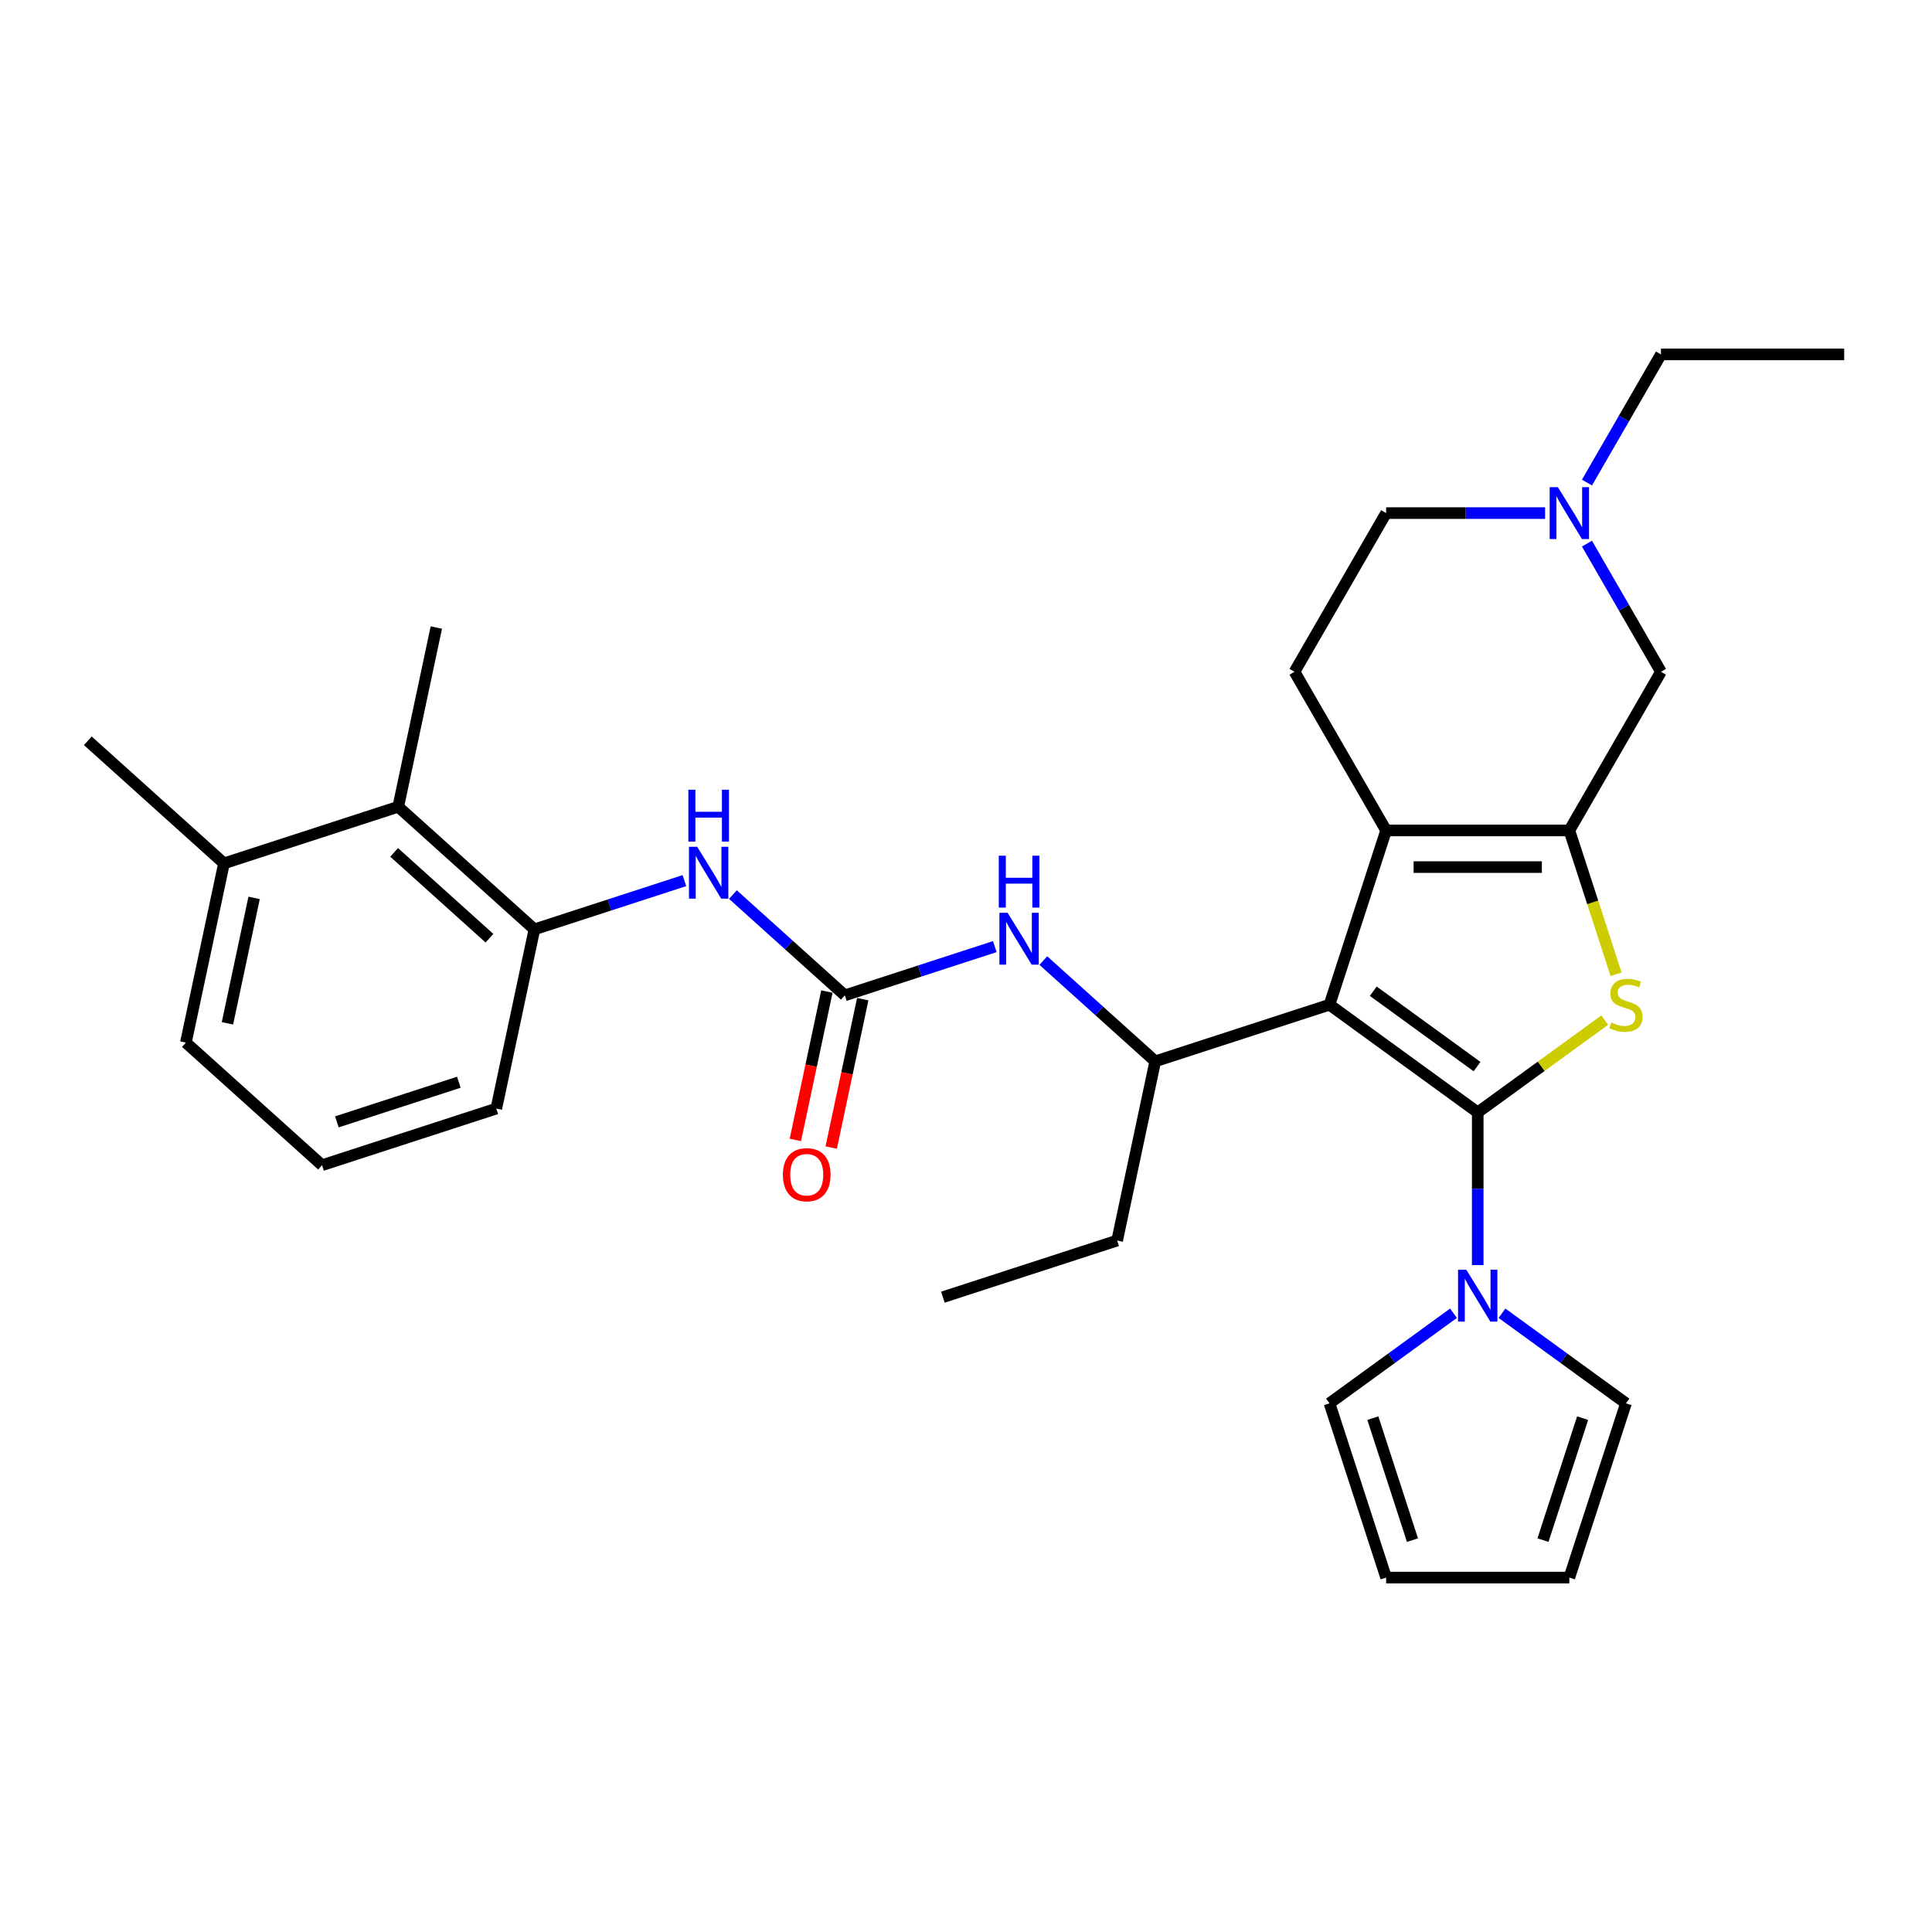 <?xml version='1.0' encoding='iso-8859-1'?>
<svg version='1.1' baseProfile='full'
              xmlns='http://www.w3.org/2000/svg'
                      xmlns:rdkit='http://www.rdkit.org/xml'
                      xmlns:xlink='http://www.w3.org/1999/xlink'
                  xml:space='preserve'
width='1000px' height='1000px' viewBox='0 0 1000 1000'>
<!-- END OF HEADER -->
<rect style='opacity:1.0;fill:#FFFFFF;stroke:none' width='1000' height='1000' x='0' y='0'> </rect>
<path class='bond-0' d='M 764.871,575.778 L 688.147,520.035' style='fill:none;fill-rule:evenodd;stroke:#000000;stroke-width:6px;stroke-linecap:butt;stroke-linejoin:miter;stroke-opacity:1' />
<path class='bond-0' d='M 764.511,552.072 L 710.804,513.051' style='fill:none;fill-rule:evenodd;stroke:#000000;stroke-width:6px;stroke-linecap:butt;stroke-linejoin:miter;stroke-opacity:1' />
<path class='bond-1' d='M 764.871,575.778 L 797.743,551.896' style='fill:none;fill-rule:evenodd;stroke:#000000;stroke-width:6px;stroke-linecap:butt;stroke-linejoin:miter;stroke-opacity:1' />
<path class='bond-1' d='M 797.743,551.896 L 830.614,528.014' style='fill:none;fill-rule:evenodd;stroke:#CCCC00;stroke-width:6px;stroke-linecap:butt;stroke-linejoin:miter;stroke-opacity:1' />
<path class='bond-4' d='M 764.871,575.778 L 764.871,615.297' style='fill:none;fill-rule:evenodd;stroke:#000000;stroke-width:6px;stroke-linecap:butt;stroke-linejoin:miter;stroke-opacity:1' />
<path class='bond-4' d='M 764.871,615.297 L 764.871,654.816' style='fill:none;fill-rule:evenodd;stroke:#0000FF;stroke-width:6px;stroke-linecap:butt;stroke-linejoin:miter;stroke-opacity:1' />
<path class='bond-3' d='M 688.147,520.035 L 717.453,429.839' style='fill:none;fill-rule:evenodd;stroke:#000000;stroke-width:6px;stroke-linecap:butt;stroke-linejoin:miter;stroke-opacity:1' />
<path class='bond-5' d='M 688.147,520.035 L 597.951,549.341' style='fill:none;fill-rule:evenodd;stroke:#000000;stroke-width:6px;stroke-linecap:butt;stroke-linejoin:miter;stroke-opacity:1' />
<path class='bond-2' d='M 836.475,504.273 L 824.382,467.056' style='fill:none;fill-rule:evenodd;stroke:#CCCC00;stroke-width:6px;stroke-linecap:butt;stroke-linejoin:miter;stroke-opacity:1' />
<path class='bond-2' d='M 824.382,467.056 L 812.29,429.839' style='fill:none;fill-rule:evenodd;stroke:#000000;stroke-width:6px;stroke-linecap:butt;stroke-linejoin:miter;stroke-opacity:1' />
<path class='bond-10' d='M 812.29,429.839 L 859.708,347.708' style='fill:none;fill-rule:evenodd;stroke:#000000;stroke-width:6px;stroke-linecap:butt;stroke-linejoin:miter;stroke-opacity:1' />
<path class='bond-30' d='M 812.29,429.839 L 717.453,429.839' style='fill:none;fill-rule:evenodd;stroke:#000000;stroke-width:6px;stroke-linecap:butt;stroke-linejoin:miter;stroke-opacity:1' />
<path class='bond-30' d='M 798.064,448.807 L 731.678,448.807' style='fill:none;fill-rule:evenodd;stroke:#000000;stroke-width:6px;stroke-linecap:butt;stroke-linejoin:miter;stroke-opacity:1' />
<path class='bond-12' d='M 717.453,429.839 L 670.034,347.708' style='fill:none;fill-rule:evenodd;stroke:#000000;stroke-width:6px;stroke-linecap:butt;stroke-linejoin:miter;stroke-opacity:1' />
<path class='bond-14' d='M 777.428,679.738 L 809.512,703.049' style='fill:none;fill-rule:evenodd;stroke:#0000FF;stroke-width:6px;stroke-linecap:butt;stroke-linejoin:miter;stroke-opacity:1' />
<path class='bond-14' d='M 809.512,703.049 L 841.596,726.359' style='fill:none;fill-rule:evenodd;stroke:#000000;stroke-width:6px;stroke-linecap:butt;stroke-linejoin:miter;stroke-opacity:1' />
<path class='bond-15' d='M 752.315,679.738 L 720.231,703.049' style='fill:none;fill-rule:evenodd;stroke:#0000FF;stroke-width:6px;stroke-linecap:butt;stroke-linejoin:miter;stroke-opacity:1' />
<path class='bond-15' d='M 720.231,703.049 L 688.147,726.359' style='fill:none;fill-rule:evenodd;stroke:#000000;stroke-width:6px;stroke-linecap:butt;stroke-linejoin:miter;stroke-opacity:1' />
<path class='bond-7' d='M 597.951,549.341 L 568.991,523.265' style='fill:none;fill-rule:evenodd;stroke:#000000;stroke-width:6px;stroke-linecap:butt;stroke-linejoin:miter;stroke-opacity:1' />
<path class='bond-7' d='M 568.991,523.265 L 540.03,497.188' style='fill:none;fill-rule:evenodd;stroke:#0000FF;stroke-width:6px;stroke-linecap:butt;stroke-linejoin:miter;stroke-opacity:1' />
<path class='bond-21' d='M 597.951,549.341 L 578.234,642.105' style='fill:none;fill-rule:evenodd;stroke:#000000;stroke-width:6px;stroke-linecap:butt;stroke-linejoin:miter;stroke-opacity:1' />
<path class='bond-6' d='M 437.278,515.189 L 476.098,502.576' style='fill:none;fill-rule:evenodd;stroke:#000000;stroke-width:6px;stroke-linecap:butt;stroke-linejoin:miter;stroke-opacity:1' />
<path class='bond-6' d='M 476.098,502.576 L 514.917,489.962' style='fill:none;fill-rule:evenodd;stroke:#0000FF;stroke-width:6px;stroke-linecap:butt;stroke-linejoin:miter;stroke-opacity:1' />
<path class='bond-8' d='M 437.278,515.189 L 408.318,489.112' style='fill:none;fill-rule:evenodd;stroke:#000000;stroke-width:6px;stroke-linecap:butt;stroke-linejoin:miter;stroke-opacity:1' />
<path class='bond-8' d='M 408.318,489.112 L 379.357,463.036' style='fill:none;fill-rule:evenodd;stroke:#0000FF;stroke-width:6px;stroke-linecap:butt;stroke-linejoin:miter;stroke-opacity:1' />
<path class='bond-16' d='M 428.002,513.217 L 419.838,551.623' style='fill:none;fill-rule:evenodd;stroke:#000000;stroke-width:6px;stroke-linecap:butt;stroke-linejoin:miter;stroke-opacity:1' />
<path class='bond-16' d='M 419.838,551.623 L 411.675,590.03' style='fill:none;fill-rule:evenodd;stroke:#FF0000;stroke-width:6px;stroke-linecap:butt;stroke-linejoin:miter;stroke-opacity:1' />
<path class='bond-16' d='M 446.555,517.161 L 438.391,555.567' style='fill:none;fill-rule:evenodd;stroke:#000000;stroke-width:6px;stroke-linecap:butt;stroke-linejoin:miter;stroke-opacity:1' />
<path class='bond-16' d='M 438.391,555.567 L 430.228,593.974' style='fill:none;fill-rule:evenodd;stroke:#FF0000;stroke-width:6px;stroke-linecap:butt;stroke-linejoin:miter;stroke-opacity:1' />
<path class='bond-9' d='M 354.244,455.81 L 315.425,468.423' style='fill:none;fill-rule:evenodd;stroke:#0000FF;stroke-width:6px;stroke-linecap:butt;stroke-linejoin:miter;stroke-opacity:1' />
<path class='bond-9' d='M 315.425,468.423 L 276.605,481.037' style='fill:none;fill-rule:evenodd;stroke:#000000;stroke-width:6px;stroke-linecap:butt;stroke-linejoin:miter;stroke-opacity:1' />
<path class='bond-13' d='M 276.605,481.037 L 206.128,417.578' style='fill:none;fill-rule:evenodd;stroke:#000000;stroke-width:6px;stroke-linecap:butt;stroke-linejoin:miter;stroke-opacity:1' />
<path class='bond-13' d='M 253.342,485.613 L 204.008,441.193' style='fill:none;fill-rule:evenodd;stroke:#000000;stroke-width:6px;stroke-linecap:butt;stroke-linejoin:miter;stroke-opacity:1' />
<path class='bond-22' d='M 276.605,481.037 L 256.887,573.801' style='fill:none;fill-rule:evenodd;stroke:#000000;stroke-width:6px;stroke-linecap:butt;stroke-linejoin:miter;stroke-opacity:1' />
<path class='bond-11' d='M 859.708,347.708 L 840.56,314.542' style='fill:none;fill-rule:evenodd;stroke:#000000;stroke-width:6px;stroke-linecap:butt;stroke-linejoin:miter;stroke-opacity:1' />
<path class='bond-11' d='M 840.56,314.542 L 821.412,281.377' style='fill:none;fill-rule:evenodd;stroke:#0000FF;stroke-width:6px;stroke-linecap:butt;stroke-linejoin:miter;stroke-opacity:1' />
<path class='bond-23' d='M 821.412,249.777 L 840.56,216.611' style='fill:none;fill-rule:evenodd;stroke:#0000FF;stroke-width:6px;stroke-linecap:butt;stroke-linejoin:miter;stroke-opacity:1' />
<path class='bond-23' d='M 840.56,216.611 L 859.708,183.445' style='fill:none;fill-rule:evenodd;stroke:#000000;stroke-width:6px;stroke-linecap:butt;stroke-linejoin:miter;stroke-opacity:1' />
<path class='bond-32' d='M 799.733,265.577 L 758.593,265.577' style='fill:none;fill-rule:evenodd;stroke:#0000FF;stroke-width:6px;stroke-linecap:butt;stroke-linejoin:miter;stroke-opacity:1' />
<path class='bond-32' d='M 758.593,265.577 L 717.453,265.577' style='fill:none;fill-rule:evenodd;stroke:#000000;stroke-width:6px;stroke-linecap:butt;stroke-linejoin:miter;stroke-opacity:1' />
<path class='bond-20' d='M 670.034,347.708 L 717.453,265.577' style='fill:none;fill-rule:evenodd;stroke:#000000;stroke-width:6px;stroke-linecap:butt;stroke-linejoin:miter;stroke-opacity:1' />
<path class='bond-19' d='M 206.128,417.578 L 115.932,446.885' style='fill:none;fill-rule:evenodd;stroke:#000000;stroke-width:6px;stroke-linecap:butt;stroke-linejoin:miter;stroke-opacity:1' />
<path class='bond-25' d='M 206.128,417.578 L 225.845,324.814' style='fill:none;fill-rule:evenodd;stroke:#000000;stroke-width:6px;stroke-linecap:butt;stroke-linejoin:miter;stroke-opacity:1' />
<path class='bond-17' d='M 841.596,726.359 L 812.29,816.555' style='fill:none;fill-rule:evenodd;stroke:#000000;stroke-width:6px;stroke-linecap:butt;stroke-linejoin:miter;stroke-opacity:1' />
<path class='bond-17' d='M 819.161,734.027 L 798.647,797.164' style='fill:none;fill-rule:evenodd;stroke:#000000;stroke-width:6px;stroke-linecap:butt;stroke-linejoin:miter;stroke-opacity:1' />
<path class='bond-18' d='M 688.147,726.359 L 717.453,816.555' style='fill:none;fill-rule:evenodd;stroke:#000000;stroke-width:6px;stroke-linecap:butt;stroke-linejoin:miter;stroke-opacity:1' />
<path class='bond-18' d='M 710.582,734.027 L 731.096,797.164' style='fill:none;fill-rule:evenodd;stroke:#000000;stroke-width:6px;stroke-linecap:butt;stroke-linejoin:miter;stroke-opacity:1' />
<path class='bond-31' d='M 812.29,816.555 L 717.453,816.555' style='fill:none;fill-rule:evenodd;stroke:#000000;stroke-width:6px;stroke-linecap:butt;stroke-linejoin:miter;stroke-opacity:1' />
<path class='bond-27' d='M 115.932,446.885 L 45.455,383.426' style='fill:none;fill-rule:evenodd;stroke:#000000;stroke-width:6px;stroke-linecap:butt;stroke-linejoin:miter;stroke-opacity:1' />
<path class='bond-33' d='M 115.932,446.885 L 96.215,539.649' style='fill:none;fill-rule:evenodd;stroke:#000000;stroke-width:6px;stroke-linecap:butt;stroke-linejoin:miter;stroke-opacity:1' />
<path class='bond-33' d='M 131.527,464.743 L 117.725,529.678' style='fill:none;fill-rule:evenodd;stroke:#000000;stroke-width:6px;stroke-linecap:butt;stroke-linejoin:miter;stroke-opacity:1' />
<path class='bond-29' d='M 578.234,642.105 L 488.038,671.412' style='fill:none;fill-rule:evenodd;stroke:#000000;stroke-width:6px;stroke-linecap:butt;stroke-linejoin:miter;stroke-opacity:1' />
<path class='bond-24' d='M 256.887,573.801 L 166.692,603.108' style='fill:none;fill-rule:evenodd;stroke:#000000;stroke-width:6px;stroke-linecap:butt;stroke-linejoin:miter;stroke-opacity:1' />
<path class='bond-24' d='M 237.497,560.158 L 174.36,580.672' style='fill:none;fill-rule:evenodd;stroke:#000000;stroke-width:6px;stroke-linecap:butt;stroke-linejoin:miter;stroke-opacity:1' />
<path class='bond-28' d='M 859.708,183.445 L 954.545,183.445' style='fill:none;fill-rule:evenodd;stroke:#000000;stroke-width:6px;stroke-linecap:butt;stroke-linejoin:miter;stroke-opacity:1' />
<path class='bond-26' d='M 166.692,603.108 L 96.215,539.649' style='fill:none;fill-rule:evenodd;stroke:#000000;stroke-width:6px;stroke-linecap:butt;stroke-linejoin:miter;stroke-opacity:1' />
<path  class='atom-2' d='M 834.009 529.253
Q 834.313 529.367, 835.565 529.898
Q 836.816 530.429, 838.182 530.77
Q 839.586 531.074, 840.951 531.074
Q 843.493 531.074, 844.972 529.86
Q 846.452 528.608, 846.452 526.446
Q 846.452 524.966, 845.693 524.056
Q 844.972 523.145, 843.834 522.652
Q 842.696 522.159, 840.8 521.59
Q 838.41 520.869, 836.968 520.186
Q 835.565 519.504, 834.54 518.062
Q 833.554 516.62, 833.554 514.193
Q 833.554 510.816, 835.83 508.73
Q 838.144 506.644, 842.696 506.644
Q 845.807 506.644, 849.335 508.123
L 848.462 511.044
Q 845.238 509.716, 842.81 509.716
Q 840.193 509.716, 838.751 510.816
Q 837.31 511.879, 837.347 513.737
Q 837.347 515.179, 838.068 516.051
Q 838.827 516.924, 839.889 517.417
Q 840.989 517.91, 842.81 518.479
Q 845.238 519.238, 846.679 519.997
Q 848.121 520.755, 849.145 522.311
Q 850.207 523.828, 850.207 526.446
Q 850.207 530.163, 847.704 532.174
Q 845.238 534.146, 841.103 534.146
Q 838.713 534.146, 836.892 533.615
Q 835.109 533.122, 832.985 532.25
L 834.009 529.253
' fill='#CCCC00'/>
<path  class='atom-5' d='M 758.935 657.187
L 767.735 671.412
Q 768.608 672.816, 770.012 675.357
Q 771.415 677.899, 771.491 678.051
L 771.491 657.187
L 775.057 657.187
L 775.057 684.044
L 771.377 684.044
L 761.931 668.491
Q 760.831 666.67, 759.655 664.584
Q 758.517 662.497, 758.176 661.852
L 758.176 684.044
L 754.686 684.044
L 754.686 657.187
L 758.935 657.187
' fill='#0000FF'/>
<path  class='atom-8' d='M 521.537 472.454
L 530.338 486.679
Q 531.21 488.083, 532.614 490.624
Q 534.017 493.166, 534.093 493.318
L 534.093 472.454
L 537.659 472.454
L 537.659 499.311
L 533.979 499.311
L 524.534 483.758
Q 523.434 481.937, 522.258 479.851
Q 521.12 477.764, 520.778 477.12
L 520.778 499.311
L 517.288 499.311
L 517.288 472.454
L 521.537 472.454
' fill='#0000FF'/>
<path  class='atom-8' d='M 516.966 442.91
L 520.607 442.91
L 520.607 454.328
L 534.34 454.328
L 534.34 442.91
L 537.982 442.91
L 537.982 469.768
L 534.34 469.768
L 534.34 457.363
L 520.607 457.363
L 520.607 469.768
L 516.966 469.768
L 516.966 442.91
' fill='#0000FF'/>
<path  class='atom-9' d='M 360.864 438.301
L 369.665 452.527
Q 370.537 453.931, 371.941 456.472
Q 373.344 459.014, 373.42 459.166
L 373.42 438.301
L 376.986 438.301
L 376.986 465.159
L 373.306 465.159
L 363.861 449.606
Q 362.761 447.785, 361.585 445.699
Q 360.447 443.612, 360.105 442.967
L 360.105 465.159
L 356.615 465.159
L 356.615 438.301
L 360.864 438.301
' fill='#0000FF'/>
<path  class='atom-9' d='M 356.293 408.758
L 359.934 408.758
L 359.934 420.176
L 373.667 420.176
L 373.667 408.758
L 377.309 408.758
L 377.309 435.616
L 373.667 435.616
L 373.667 423.211
L 359.934 423.211
L 359.934 435.616
L 356.293 435.616
L 356.293 408.758
' fill='#0000FF'/>
<path  class='atom-12' d='M 806.353 252.148
L 815.154 266.373
Q 816.026 267.777, 817.43 270.319
Q 818.834 272.86, 818.91 273.012
L 818.91 252.148
L 822.475 252.148
L 822.475 279.006
L 818.796 279.006
L 809.35 263.452
Q 808.25 261.631, 807.074 259.545
Q 805.936 257.459, 805.594 256.814
L 805.594 279.006
L 802.104 279.006
L 802.104 252.148
L 806.353 252.148
' fill='#0000FF'/>
<path  class='atom-17' d='M 405.232 608.029
Q 405.232 601.58, 408.418 597.976
Q 411.605 594.373, 417.561 594.373
Q 423.516 594.373, 426.703 597.976
Q 429.889 601.58, 429.889 608.029
Q 429.889 614.554, 426.665 618.272
Q 423.44 621.951, 417.561 621.951
Q 411.643 621.951, 408.418 618.272
Q 405.232 614.592, 405.232 608.029
M 417.561 618.917
Q 421.657 618.917, 423.858 616.185
Q 426.096 613.416, 426.096 608.029
Q 426.096 602.756, 423.858 600.101
Q 421.657 597.407, 417.561 597.407
Q 413.464 597.407, 411.225 600.063
Q 409.025 602.718, 409.025 608.029
Q 409.025 613.454, 411.225 616.185
Q 413.464 618.917, 417.561 618.917
' fill='#FF0000'/>
</svg>
